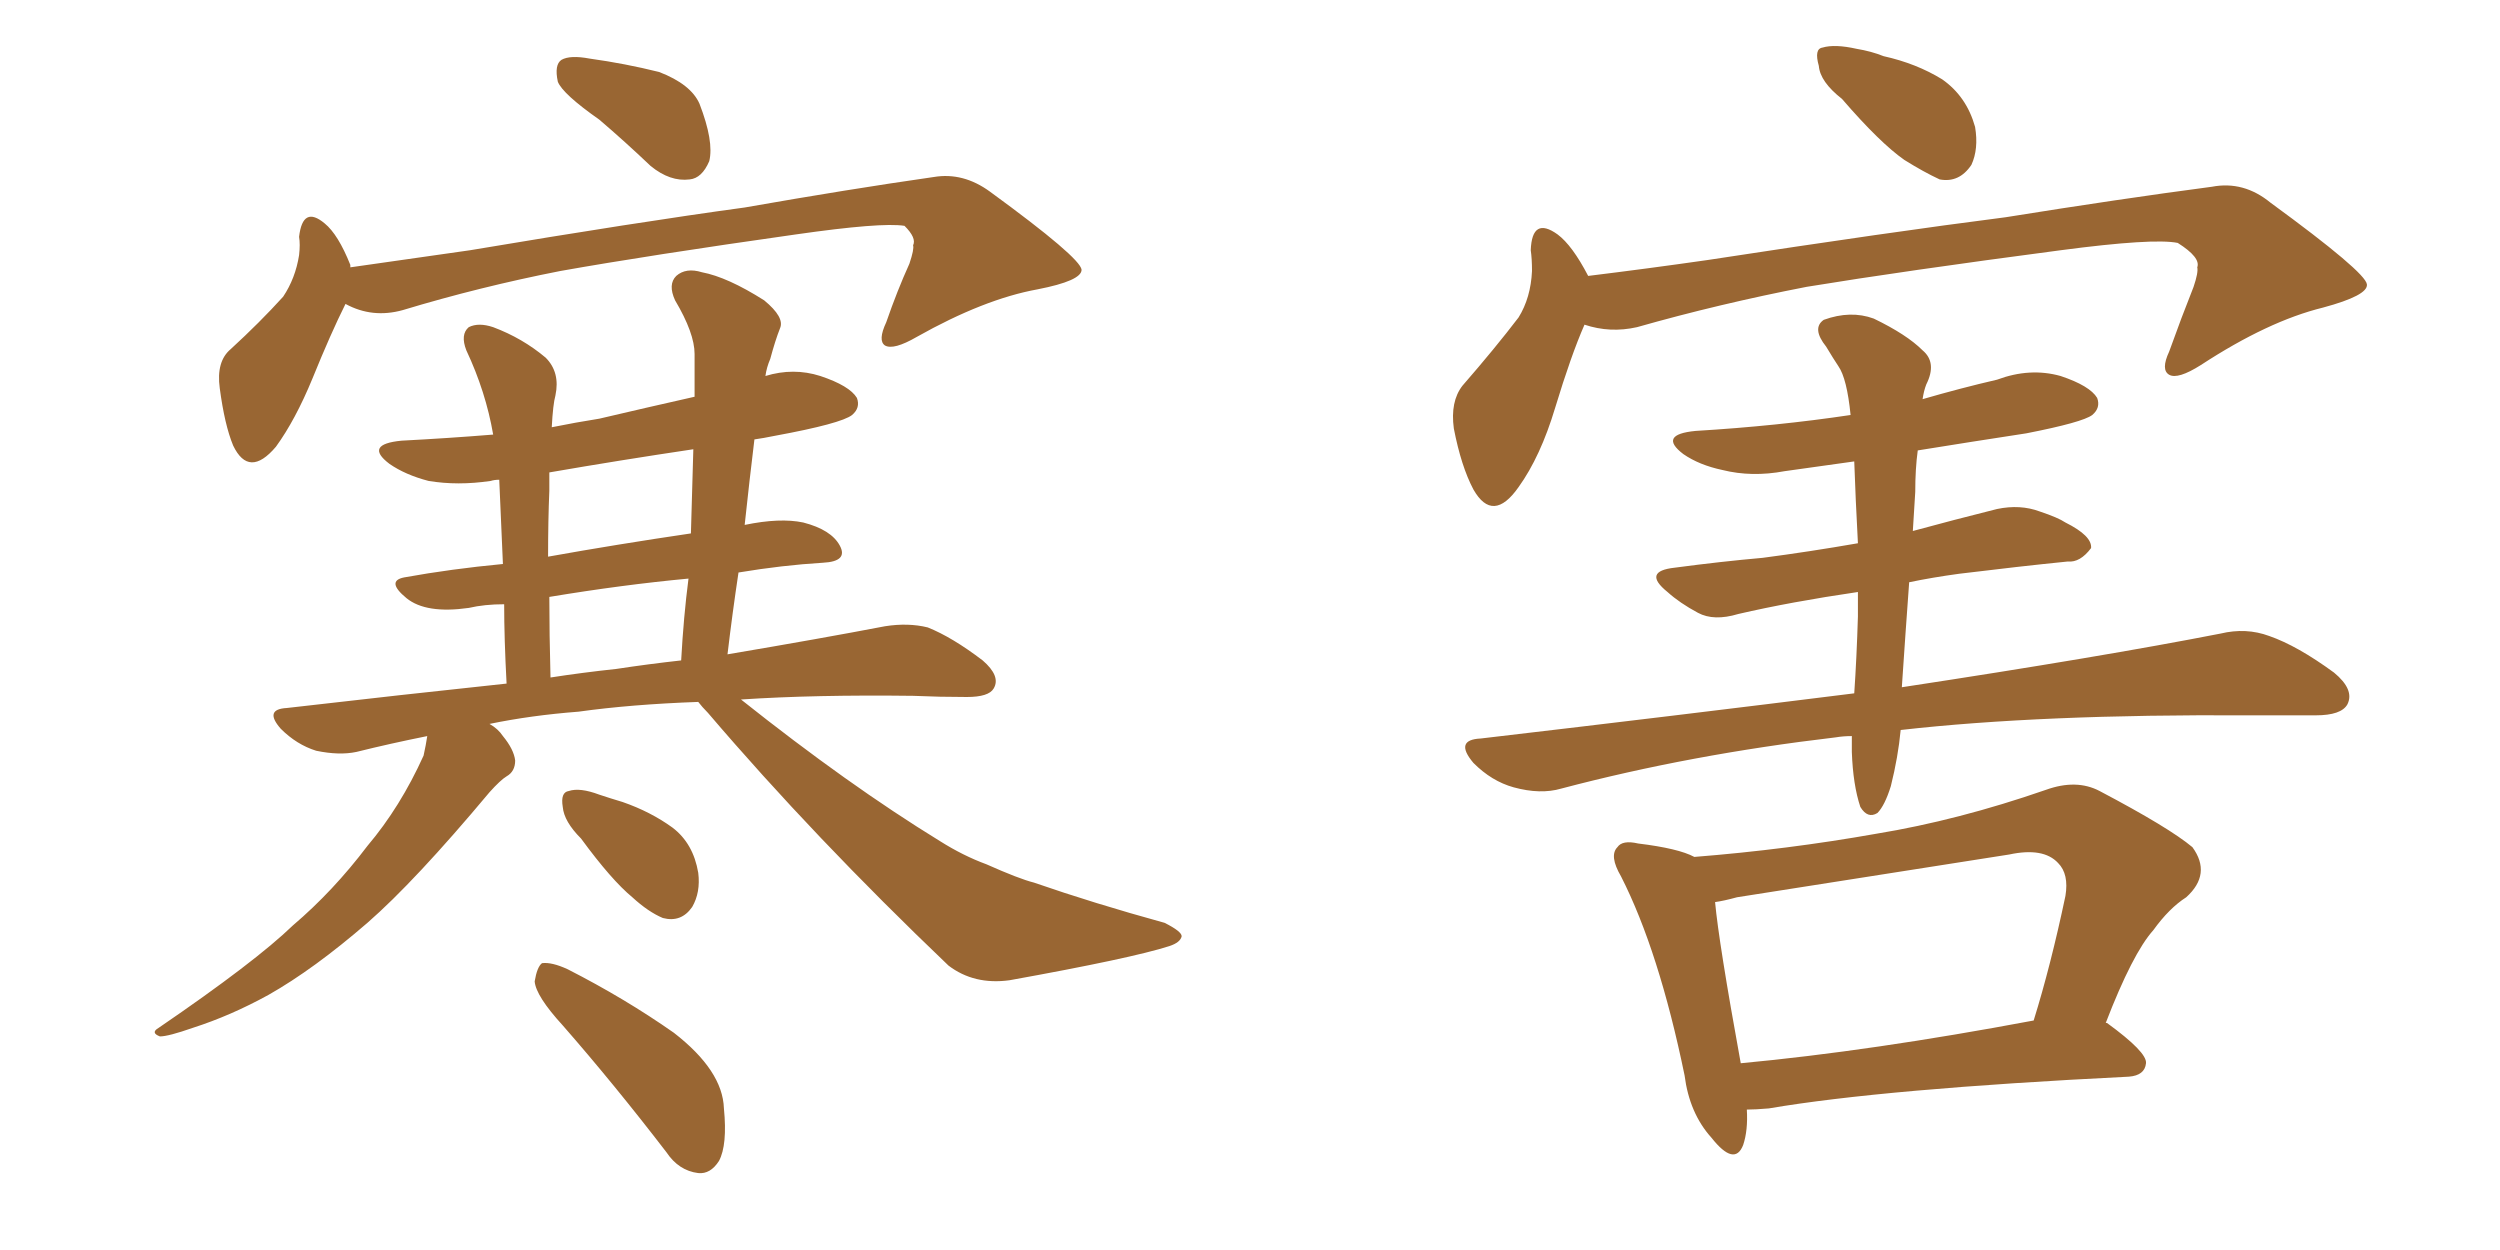 <svg xmlns="http://www.w3.org/2000/svg" xmlns:xlink="http://www.w3.org/1999/xlink" width="300" height="150"><path fill="#996633" padding="10" d="M71.92 14.36L71.92 14.36Q67.53 11.28 66.94 9.81L66.94 9.81Q66.50 7.76 67.38 7.18L67.38 7.18Q68.41 6.59 70.75 7.03L70.75 7.03Q75 7.62 79.10 8.64L79.10 8.64Q82.91 10.11 83.94 12.45L83.94 12.45Q85.69 16.99 85.11 19.34L85.11 19.34Q84.23 21.39 82.76 21.53L82.76 21.53Q80.42 21.83 78.08 19.92L78.08 19.92Q75 16.99 71.92 14.36ZM41.46 36.47L41.46 36.47Q39.70 39.99 37.50 45.41L37.50 45.41Q35.45 50.39 33.11 53.61L33.11 53.61Q29.88 57.42 27.98 53.47L27.98 53.47Q26.95 50.98 26.37 46.58L26.37 46.58Q25.93 43.36 27.69 41.89L27.69 41.89Q31.20 38.67 33.98 35.60L33.98 35.60Q35.45 33.40 35.89 30.62L35.89 30.62Q36.04 29.30 35.89 28.42L35.89 28.42Q36.33 24.61 38.96 26.81L38.96 26.81Q40.58 28.13 42.04 31.79L42.04 31.79Q42.04 31.93 42.04 32.08L42.04 32.08Q49.22 31.05 56.40 30.03L56.40 30.03Q76.46 26.66 89.36 24.90L89.36 24.90Q101.81 22.71 112.06 21.24L112.06 21.24Q115.58 20.65 118.80 23.00L118.80 23.00Q129.64 30.91 129.79 32.37L129.79 32.37Q129.79 33.69 124.51 34.72L124.51 34.72Q118.07 35.89 110.01 40.43L110.01 40.43Q107.23 42.04 106.20 41.46L106.20 41.46Q105.32 40.87 106.35 38.67L106.35 38.67Q107.67 34.86 109.13 31.64L109.13 31.64Q109.72 29.88 109.57 29.44L109.57 29.44Q110.01 28.56 108.54 27.10L108.54 27.10Q105.76 26.66 95.51 28.13L95.51 28.13Q77.93 30.62 67.24 32.52L67.24 32.52Q57.57 34.42 48.34 37.21L48.34 37.21Q44.68 38.23 41.46 36.47ZM83.79 84.23L83.79 84.23Q75.73 84.52 69.43 85.40L69.43 85.40Q63.72 85.84 58.74 86.87L58.74 86.87Q59.77 87.45 60.35 88.33L60.35 88.33Q61.67 89.94 61.82 91.26L61.82 91.26Q61.82 92.58 60.79 93.16L60.79 93.16Q60.06 93.60 58.74 95.07L58.74 95.07Q49.80 105.76 44.09 110.74L44.09 110.74Q37.65 116.31 32.23 119.38L32.23 119.38Q27.69 121.88 23.14 123.34L23.14 123.34Q20.21 124.37 19.19 124.37L19.19 124.37Q18.02 123.93 19.04 123.34L19.04 123.34Q30.62 115.43 35.16 111.04L35.16 111.04Q39.99 106.93 44.09 101.51L44.09 101.51Q48.05 96.83 50.83 90.67L50.83 90.67Q51.12 89.36 51.27 88.33L51.27 88.33Q46.88 89.21 42.77 90.23L42.77 90.23Q40.72 90.67 37.94 90.09L37.94 90.09Q35.60 89.36 33.69 87.45L33.69 87.45Q31.64 85.11 34.42 84.96L34.42 84.96Q48.34 83.35 60.79 82.03L60.79 82.03Q60.50 76.61 60.50 72.51L60.50 72.51Q58.15 72.51 56.25 72.95L56.25 72.95Q51.12 73.68 48.78 71.78L48.78 71.78Q46.29 69.73 48.49 69.29L48.49 69.29Q54.20 68.26 60.35 67.68L60.35 67.68Q60.06 61.23 59.91 57.57L59.91 57.57Q59.33 57.57 58.89 57.71L58.89 57.71Q54.93 58.30 51.42 57.71L51.42 57.71Q48.63 56.98 46.73 55.66L46.73 55.66Q43.65 53.32 48.19 52.88L48.19 52.88Q53.76 52.59 59.18 52.15L59.18 52.15Q58.30 47.02 55.96 42.04L55.96 42.04Q55.22 40.14 56.25 39.26L56.25 39.26Q57.42 38.67 59.18 39.26L59.18 39.26Q62.70 40.58 65.48 42.92L65.48 42.92Q67.24 44.68 66.65 47.46L66.65 47.46Q66.36 48.49 66.21 51.27L66.21 51.27Q69.14 50.68 71.92 50.24L71.92 50.24Q77.49 48.93 83.35 47.61L83.35 47.61Q83.35 44.82 83.35 42.48L83.35 42.48Q83.35 39.99 81.01 36.04L81.01 36.04Q80.13 34.13 81.15 33.11L81.15 33.11Q82.32 32.08 84.23 32.67L84.23 32.67Q87.30 33.25 91.70 36.04L91.70 36.04Q94.19 38.09 93.60 39.40L93.60 39.40Q93.02 40.87 92.43 43.07L92.43 43.07Q91.99 44.09 91.85 45.12L91.85 45.12Q95.21 44.09 98.44 45.12L98.44 45.12Q101.95 46.29 102.83 47.75L102.83 47.75Q103.27 48.93 102.25 49.80L102.25 49.80Q100.93 50.83 93.02 52.29L93.02 52.29Q91.55 52.59 90.53 52.73L90.53 52.73Q89.94 57.57 89.36 62.99L89.36 62.99Q93.60 62.11 96.39 62.70L96.39 62.70Q99.76 63.57 100.78 65.48L100.78 65.48Q101.81 67.38 98.73 67.53L98.73 67.53Q93.90 67.82 88.62 68.70L88.62 68.70Q87.89 73.54 87.30 78.52L87.30 78.52Q98.58 76.61 106.20 75.15L106.20 75.15Q108.98 74.71 111.33 75.29L111.33 75.29Q114.26 76.46 117.92 79.25L117.92 79.25Q120.12 81.15 119.24 82.62L119.24 82.62Q118.65 83.64 116.02 83.64L116.02 83.64Q112.79 83.64 109.57 83.50L109.57 83.50Q97.85 83.35 88.92 83.94L88.92 83.94Q101.81 94.19 112.79 100.93L112.79 100.93Q115.58 102.69 118.36 103.71L118.36 103.71Q122.31 105.47 124.07 105.91L124.07 105.91Q131.25 108.40 139.75 110.74L139.75 110.74Q141.80 111.77 141.80 112.35L141.80 112.35Q141.65 113.09 140.33 113.53L140.33 113.53Q135.79 114.99 121.14 117.63L121.14 117.63Q116.89 118.21 113.82 115.87L113.82 115.87Q97.71 100.49 84.96 85.55L84.96 85.55Q84.23 84.81 83.79 84.23ZM73.97 80.27L73.97 80.27Q77.78 79.69 81.74 79.25L81.74 79.25Q82.03 73.97 82.62 69.43L82.62 69.43Q74.71 70.17 65.92 71.63L65.92 71.63Q65.92 76.03 66.06 81.30L66.06 81.30Q69.87 80.71 73.97 80.27ZM82.91 64.01L82.91 64.01Q83.06 58.74 83.20 53.91L83.20 53.91Q74.41 55.22 65.92 56.69L65.92 56.69Q65.92 57.86 65.92 58.89L65.92 58.89Q65.77 62.40 65.77 66.80L65.77 66.80Q73.97 65.33 82.91 64.01ZM69.73 100.63L69.73 100.63Q67.68 98.58 67.53 96.83L67.53 96.83Q67.24 95.07 68.26 94.92L68.26 94.92Q69.58 94.48 71.92 95.36L71.92 95.36Q73.24 95.80 74.71 96.24L74.71 96.24Q78.08 97.41 80.71 99.32L80.71 99.32Q83.20 101.22 83.79 104.74L83.79 104.74Q84.08 107.08 83.06 108.84L83.06 108.84Q81.74 110.74 79.54 110.16L79.54 110.16Q77.78 109.42 75.88 107.67L75.88 107.67Q73.39 105.62 69.73 100.63ZM67.53 123.05L67.53 123.05L67.53 123.05Q64.31 119.53 64.16 117.77L64.16 117.77Q64.45 116.02 65.04 115.58L65.04 115.58Q66.21 115.43 68.12 116.31L68.12 116.31Q75 119.82 80.86 123.93L80.86 123.93Q86.72 128.47 86.87 133.01L86.87 133.01Q87.30 137.40 86.28 139.31L86.28 139.31Q85.25 140.92 83.79 140.77L83.79 140.77Q81.45 140.48 79.98 138.28L79.98 138.28Q73.68 130.08 67.53 123.05ZM221.04 11.87L221.04 11.87Q218.41 9.81 218.26 7.91L218.26 7.91Q217.68 5.86 218.70 5.71L218.70 5.71Q220.17 5.27 222.80 5.86L222.80 5.86Q224.56 6.15 226.03 6.74L226.03 6.74Q229.98 7.62 233.06 9.52L233.06 9.52Q235.99 11.57 237.01 15.23L237.01 15.23Q237.45 17.87 236.57 19.78L236.57 19.78Q235.11 21.97 232.76 21.53L232.76 21.53Q230.86 20.65 228.52 19.19L228.52 19.19Q225.59 17.14 221.04 11.87ZM190.14 38.96L190.14 38.96Q188.53 42.63 186.62 48.93L186.62 48.93Q184.86 54.79 182.23 58.45L182.23 58.45Q179.15 62.84 176.81 58.74L176.81 58.74Q175.34 55.96 174.46 51.42L174.46 51.42Q174.02 48.19 175.49 46.29L175.49 46.29Q179.44 41.75 182.23 38.09L182.23 38.09Q183.69 35.74 183.84 32.52L183.84 32.52Q183.84 31.05 183.69 30.03L183.69 30.03Q183.84 25.93 186.91 28.13L186.91 28.13Q188.67 29.44 190.58 33.11L190.58 33.11Q197.75 32.23 204.93 31.20L204.93 31.20Q226.90 27.83 240.67 26.07L240.67 26.07Q254.30 23.88 265.43 22.41L265.43 22.41Q269.24 21.68 272.46 24.32L272.46 24.32Q283.89 32.67 284.03 34.13L284.03 34.13Q284.18 35.45 278.76 36.91L278.76 36.91Q272.17 38.53 264.11 43.80L264.11 43.80Q261.33 45.56 260.30 44.97L260.30 44.97Q259.28 44.38 260.30 42.19L260.30 42.19Q261.77 38.09 263.23 34.42L263.23 34.42Q263.82 32.67 263.67 32.08L263.67 32.08Q264.11 30.91 261.33 29.15L261.33 29.15Q258.40 28.56 247.27 30.03L247.27 30.03Q228.37 32.52 216.80 34.42L216.80 34.42Q206.25 36.47 196.44 39.26L196.44 39.26Q193.21 39.99 190.14 38.96ZM228.08 87.60L228.08 87.60Q227.78 90.82 226.90 94.34L226.90 94.34Q226.17 96.68 225.29 97.56L225.29 97.56Q224.12 98.29 223.24 96.83L223.24 96.83Q222.36 94.19 222.22 90.23L222.22 90.23Q222.22 89.21 222.22 88.33L222.22 88.33Q221.19 88.33 220.31 88.48L220.31 88.48Q202.88 90.53 187.35 94.63L187.35 94.63Q184.86 95.36 181.64 94.48L181.64 94.48Q179.00 93.75 176.81 91.55L176.81 91.55Q174.46 88.77 177.69 88.62L177.69 88.62Q201.42 85.84 222.51 83.20L222.51 83.20Q222.80 78.96 222.95 73.97L222.95 73.97Q222.95 72.36 222.95 71.04L222.95 71.04Q214.89 72.22 208.59 73.68L208.59 73.68Q205.66 74.56 203.76 73.54L203.76 73.54Q201.56 72.36 200.10 71.04L200.10 71.04Q197.02 68.55 200.98 68.12L200.98 68.12Q206.54 67.38 211.52 66.94L211.52 66.94Q217.09 66.21 222.95 65.19L222.95 65.19Q222.66 59.77 222.51 55.37L222.51 55.37Q218.26 55.96 214.16 56.54L214.16 56.54Q210.21 57.28 206.69 56.40L206.69 56.40Q203.91 55.81 202.00 54.49L202.00 54.49Q198.93 52.15 203.47 51.71L203.47 51.71Q213.28 51.12 222.07 49.80L222.07 49.80Q221.63 45.41 220.61 43.95L220.61 43.95Q220.02 43.07 219.14 41.60L219.14 41.60Q217.38 39.40 218.85 38.38L218.85 38.38Q222.07 37.21 224.85 38.23L224.85 38.23Q228.81 40.14 230.71 42.04L230.71 42.04Q232.47 43.51 231.15 46.14L231.15 46.14Q230.86 46.88 230.71 47.90L230.71 47.90Q235.25 46.58 239.65 45.56L239.65 45.56Q243.60 44.09 247.27 45.12L247.27 45.12Q250.78 46.29 251.66 47.75L251.66 47.75Q252.10 48.93 251.07 49.80L251.07 49.80Q249.90 50.68 243.16 52.00L243.16 52.00Q236.43 53.03 230.13 54.05L230.13 54.05Q229.83 56.25 229.83 59.03L229.83 59.03Q229.69 61.38 229.54 63.72L229.54 63.72Q234.38 62.40 239.65 61.08L239.65 61.08Q242.43 60.50 244.78 61.38L244.78 61.38Q246.97 62.11 247.85 62.70L247.85 62.70Q251.07 64.31 250.93 65.77L250.93 65.77Q249.61 67.53 248.14 67.38L248.14 67.38Q242.29 67.97 235.11 68.85L235.11 68.85Q231.88 69.29 229.10 69.87L229.10 69.87Q228.66 75.88 228.22 82.47L228.22 82.47Q252.25 78.81 266.46 76.03L266.46 76.03Q269.53 75.29 272.31 76.32L272.31 76.32Q275.68 77.49 280.08 80.71L280.08 80.71Q282.57 82.76 281.69 84.52L281.69 84.52Q280.96 85.84 277.88 85.84L277.88 85.84Q274.22 85.84 269.82 85.84L269.82 85.84Q244.92 85.69 228.08 87.60ZM209.62 133.15L209.62 133.15Q209.77 135.64 209.18 137.40L209.18 137.40Q208.15 140.04 205.37 136.52L205.37 136.52Q202.73 133.59 202.15 129.05L202.15 129.05Q199.07 114.11 194.53 105.18L194.53 105.18Q193.07 102.69 194.09 101.66L194.09 101.66Q194.68 100.78 196.58 101.22L196.58 101.22Q201.42 101.81 203.32 102.83L203.32 102.83Q214.45 101.95 225.15 100.05L225.15 100.05Q234.96 98.44 245.51 94.78L245.51 94.78Q249.17 93.46 251.95 94.92L251.95 94.92Q260.30 99.32 263.09 101.66L263.09 101.66Q265.43 104.88 262.35 107.67L262.35 107.67Q260.30 108.98 258.40 111.62L258.40 111.62Q255.91 114.40 252.69 122.75L252.69 122.75Q252.83 122.75 252.83 122.75L252.83 122.75Q257.67 126.27 257.52 127.59L257.52 127.59Q257.37 129.05 255.47 129.20L255.47 129.20Q226.03 130.66 212.26 133.01L212.26 133.01Q210.64 133.15 209.62 133.15ZM208.89 127.59L208.89 127.59L208.89 127.59Q224.56 126.12 244.04 122.46L244.04 122.46Q246.09 115.87 247.85 107.52L247.85 107.52Q248.29 104.88 246.97 103.56L246.97 103.56Q245.21 101.66 241.11 102.54L241.11 102.54Q225.29 105.03 208.45 107.67L208.45 107.67Q206.84 108.11 205.81 108.25L205.81 108.25Q206.25 113.09 208.89 127.59Z"/></svg>
